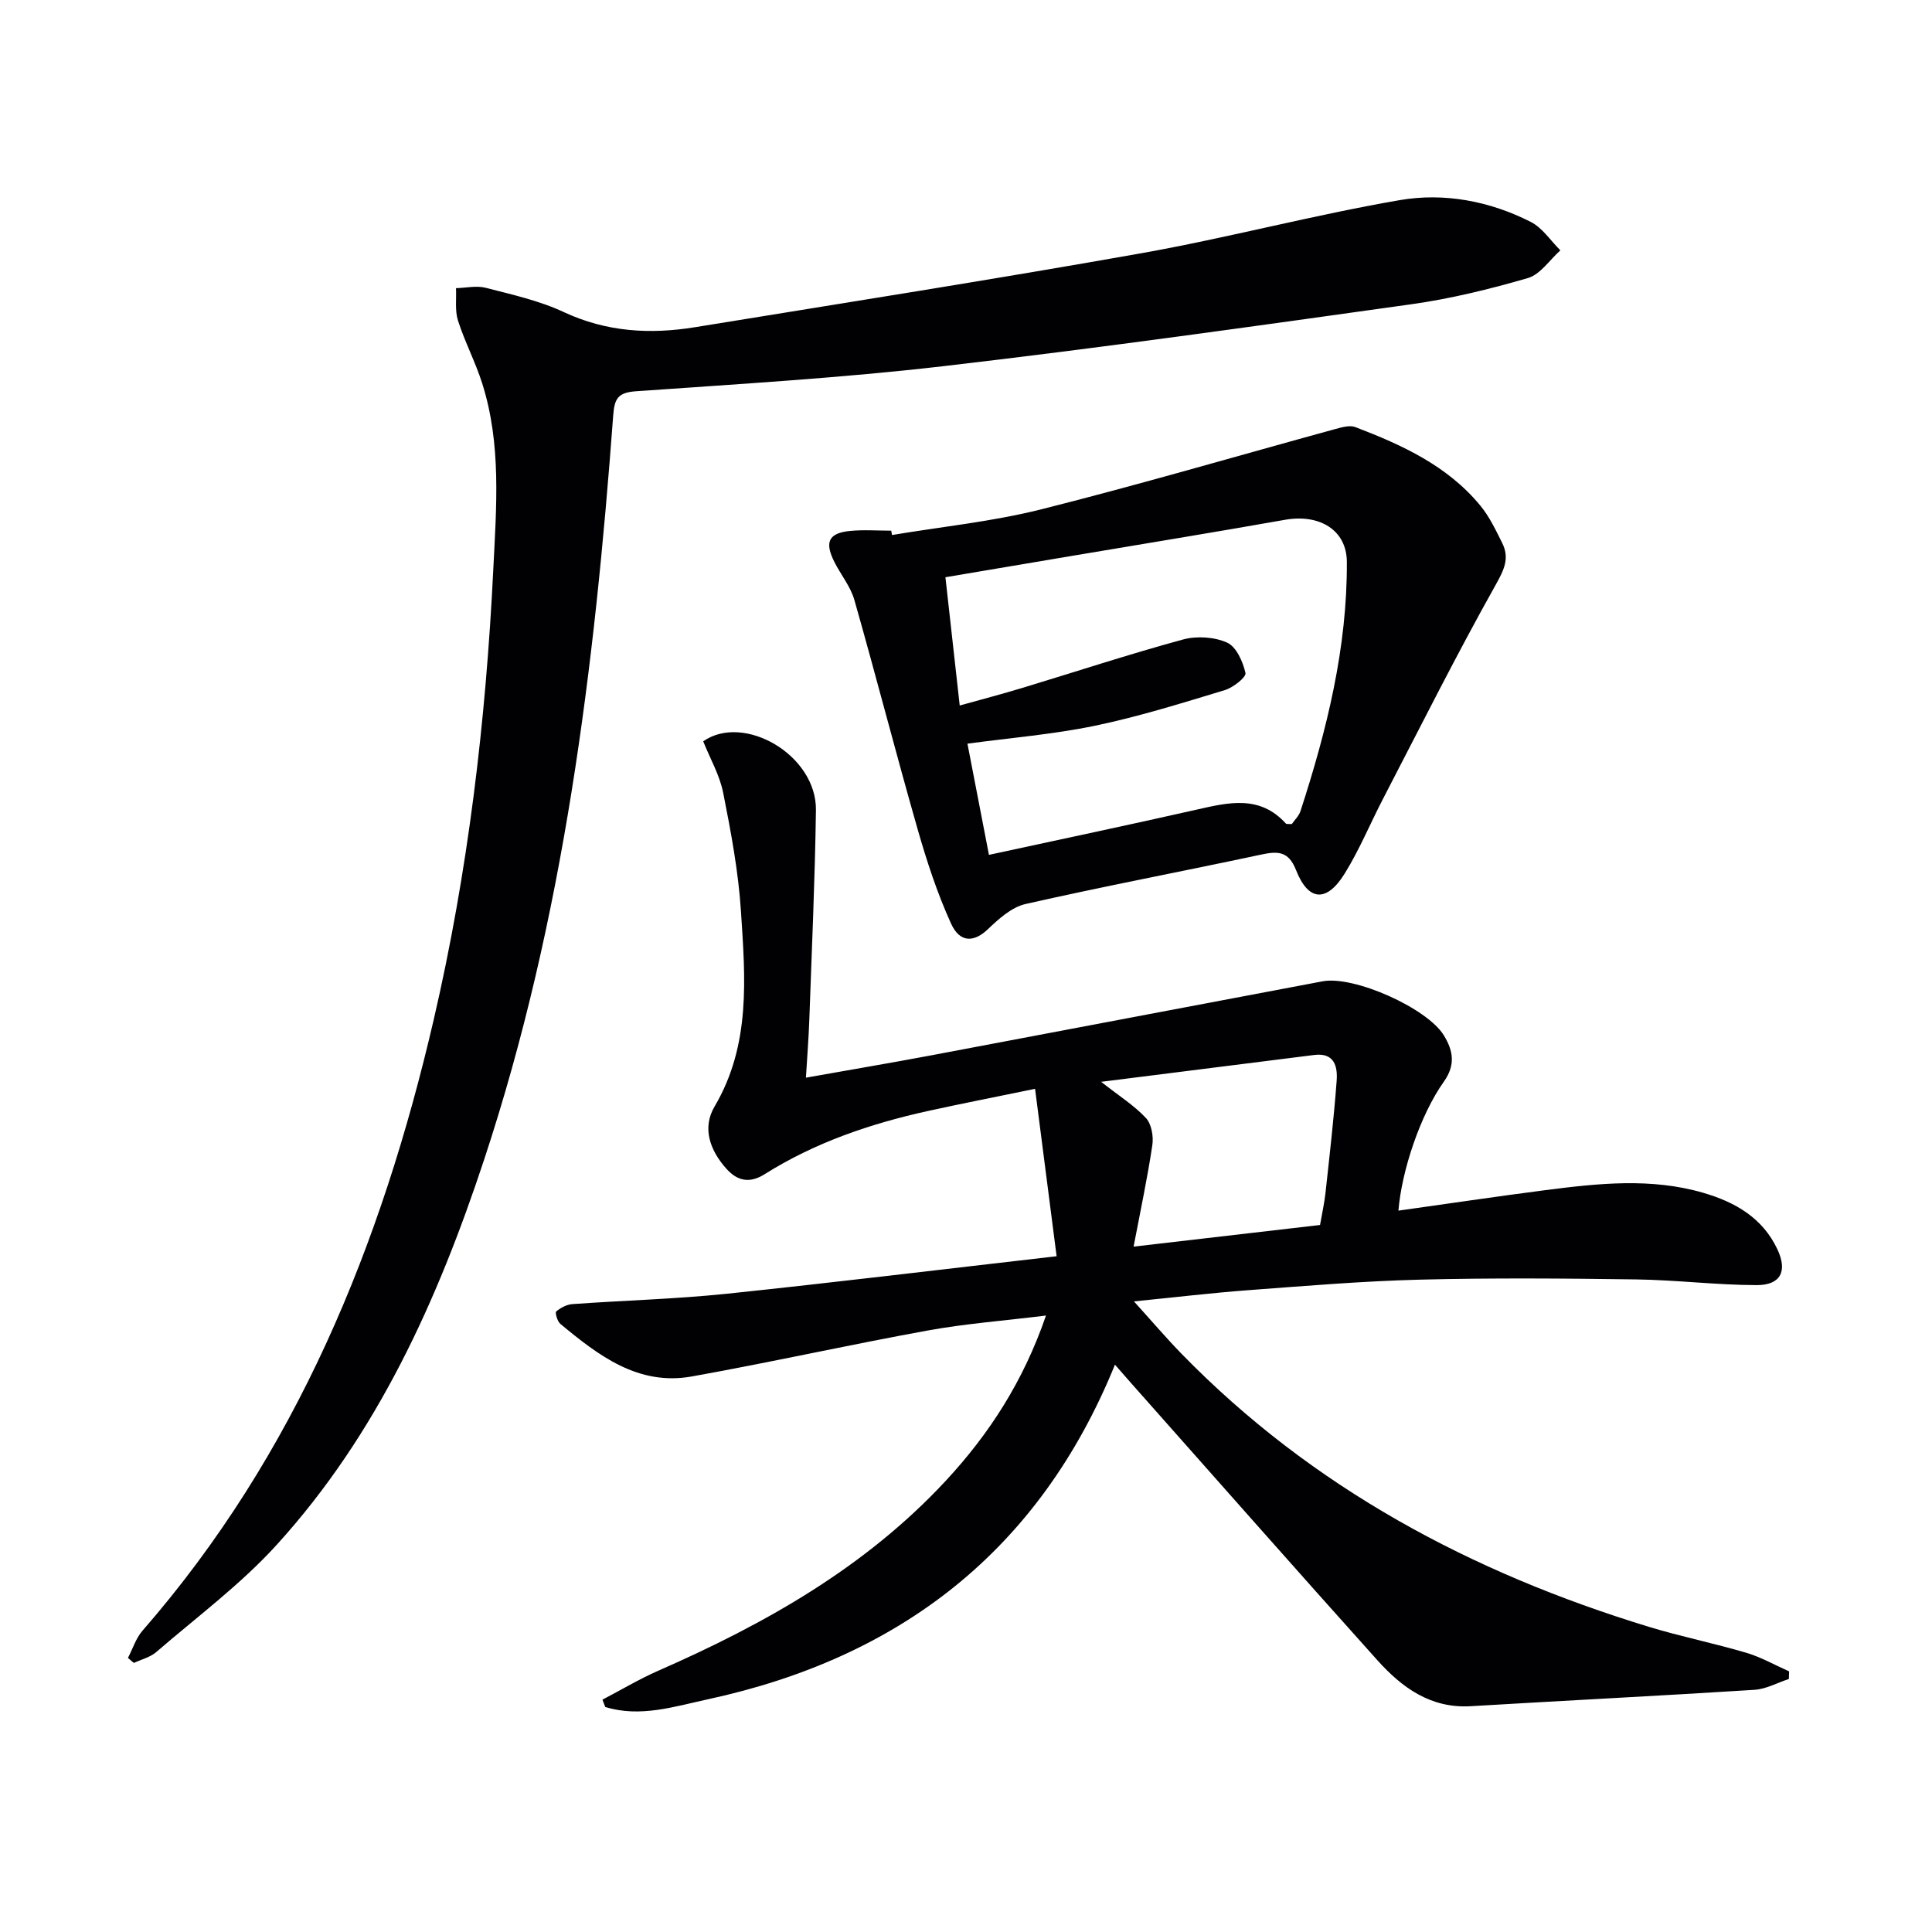 <svg enable-background="new 0 0 400 400" viewBox="0 0 400 400" xmlns="http://www.w3.org/2000/svg"><g fill="#010104"><path d="m218.76 260.09c-1.52-11.84-2.93-22.76-4.46-34.66-8.1 1.67-15.18 3.05-22.23 4.6-11.91 2.63-23.36 6.53-33.75 13.07-3.11 1.96-5.65 1.44-7.96-1.16-3.38-3.8-5.04-8.41-2.41-12.86 7.54-12.78 6.35-26.64 5.46-40.37-.53-8.24-2.07-16.45-3.68-24.56-.72-3.66-2.71-7.08-4.14-10.67 8.39-5.88 23.49 2.82 23.34 14.25-.2 14.46-.86 28.92-1.37 43.38-.13 3.79-.44 7.58-.7 12.01 8.98-1.6 17.41-3.02 25.82-4.6 27.06-5.09 54.1-10.26 81.16-15.35 6.47-1.22 21.6 5.52 25.08 11.17 1.92 3.12 2.5 6.1.02 9.6-4.91 6.9-8.75 18.51-9.41 26.71 10.2-1.43 20.32-2.94 30.47-4.25 10.9-1.4 21.84-2.59 32.65.56 6.59 1.92 12.3 5.18 15.36 11.74 2.1 4.49.67 7.38-4.33 7.37-8.3-.02-16.59-1.06-24.89-1.18-14.96-.21-29.94-.33-44.89.05-11.79.3-23.57 1.29-35.33 2.17-7.55.56-15.08 1.46-23.8 2.33 3.75 4.14 6.71 7.62 9.9 10.89 27.03 27.72 60.02 45.28 96.69 56.48 6.66 2.03 13.51 3.4 20.19 5.38 3.07.91 5.92 2.54 8.87 3.85-.02.53-.04 1.05-.06 1.58-2.37.77-4.71 2.09-7.12 2.24-19.57 1.24-39.15 2.22-58.72 3.39-8.34.5-14.28-3.87-19.38-9.55-17.12-19.07-34.06-38.3-51.07-57.47-.88-.99-1.74-1.99-3.23-3.69-15.69 38.58-44.6 60.7-84.28 69.28-6.93 1.5-14.04 3.83-21.25 1.59-.19-.5-.38-1.01-.58-1.51 3.85-2.01 7.6-4.26 11.57-6 22.1-9.69 42.85-21.38 59.5-39.31 9.03-9.73 16.09-20.63 20.76-34.22-8.65 1.07-16.65 1.67-24.5 3.1-16.31 2.96-32.5 6.59-48.82 9.51-11.11 1.99-19.34-4.34-27.23-10.89-.62-.52-1.13-2.34-.86-2.56.92-.77 2.18-1.45 3.36-1.53 10.61-.76 21.26-1.04 31.84-2.13 22.39-2.34 44.77-5.07 68.41-7.78zm9.22-36.11c3.76 2.96 6.86 4.9 9.27 7.49 1.16 1.25 1.6 3.8 1.33 5.61-1.01 6.78-2.45 13.5-3.88 21.02 13.39-1.56 25.94-3.01 38.6-4.48.42-2.44.9-4.53 1.13-6.65.84-7.73 1.74-15.47 2.31-23.22.22-2.92-.45-5.85-4.63-5.33-14.37 1.82-28.75 3.63-44.13 5.56z"/><path d="m26.49 343.25c.99-1.89 1.65-4.07 3.01-5.63 31.87-36.58 49.5-79.96 60.3-126.53 7.11-30.64 10.79-61.77 12.33-93.2.64-13 1.71-25.9-2.3-38.53-1.4-4.41-3.6-8.58-5.01-12.99-.66-2.07-.3-4.46-.41-6.71 2.06-.05 4.25-.57 6.17-.07 5.46 1.41 11.08 2.65 16.14 5.02 8.84 4.13 17.88 4.65 27.2 3.13 30.79-5.01 61.61-9.85 92.32-15.3 17.95-3.19 35.62-7.92 53.59-11.01 9.2-1.58 18.61.2 27.11 4.52 2.41 1.23 4.1 3.88 6.12 5.88-2.22 1.98-4.15 4.99-6.73 5.74-7.94 2.31-16.07 4.3-24.25 5.44-32.21 4.51-64.43 9.05-96.74 12.8-21.12 2.45-42.38 3.69-63.6 5.19-3.73.26-4.52 1.42-4.78 4.99-3.87 52.24-10.2 104.08-26.73 154.11-9.62 29.11-22.1 56.83-42.97 79.77-7.44 8.18-16.49 14.9-24.91 22.17-1.25 1.08-3.07 1.52-4.63 2.25-.43-.33-.83-.68-1.23-1.04z"/><path d="m184.68 110.77c10.27-1.72 20.71-2.77 30.78-5.29 20.41-5.13 40.62-11.07 60.92-16.63 1.37-.37 3.05-.88 4.24-.42 9.69 3.7 19.09 8.01 25.88 16.27 1.87 2.27 3.18 5.04 4.51 7.71 1.54 3.09.47 5.43-1.28 8.56-8.19 14.59-15.69 29.58-23.4 44.44-2.67 5.15-4.9 10.58-7.95 15.49-3.73 6-7.51 5.71-10.05-.76-1.61-4.09-3.93-3.91-7.4-3.17-16.19 3.46-32.47 6.54-48.62 10.2-2.87.65-5.56 3.1-7.82 5.25-2.79 2.65-5.72 2.86-7.57-1.17-2.87-6.29-5.04-12.95-6.95-19.62-4.51-15.76-8.59-31.64-13.08-47.41-.8-2.8-2.81-5.23-4.15-7.89-2.07-4.12-1.18-5.98 3.3-6.41 2.8-.27 5.65-.05 8.48-.05.05.28.1.59.16.9zm14.02 35.3c4.69-1.31 8.82-2.39 12.91-3.63 11.1-3.36 22.13-6.99 33.32-10.04 2.84-.77 6.5-.54 9.14.65 1.9.86 3.27 3.95 3.79 6.29.19.86-2.55 3.02-4.27 3.54-8.89 2.69-17.78 5.48-26.86 7.37-8.66 1.8-17.55 2.51-26.43 3.72 1.41 7.28 2.85 14.73 4.45 23.02 14.58-3.16 28.83-6.16 43.03-9.37 6.6-1.5 13.05-3.06 18.43 2.87.16.18.62.08 1.24.13.56-.82 1.46-1.66 1.8-2.69 5.46-16.78 9.7-33.84 9.6-51.61-.04-6.63-5.71-9.96-12.81-8.7-14.86 2.63-29.76 5.05-44.64 7.56-8.44 1.42-16.88 2.85-25.66 4.33 1.02 9.08 1.96 17.58 2.96 26.56z"/></g></svg>
